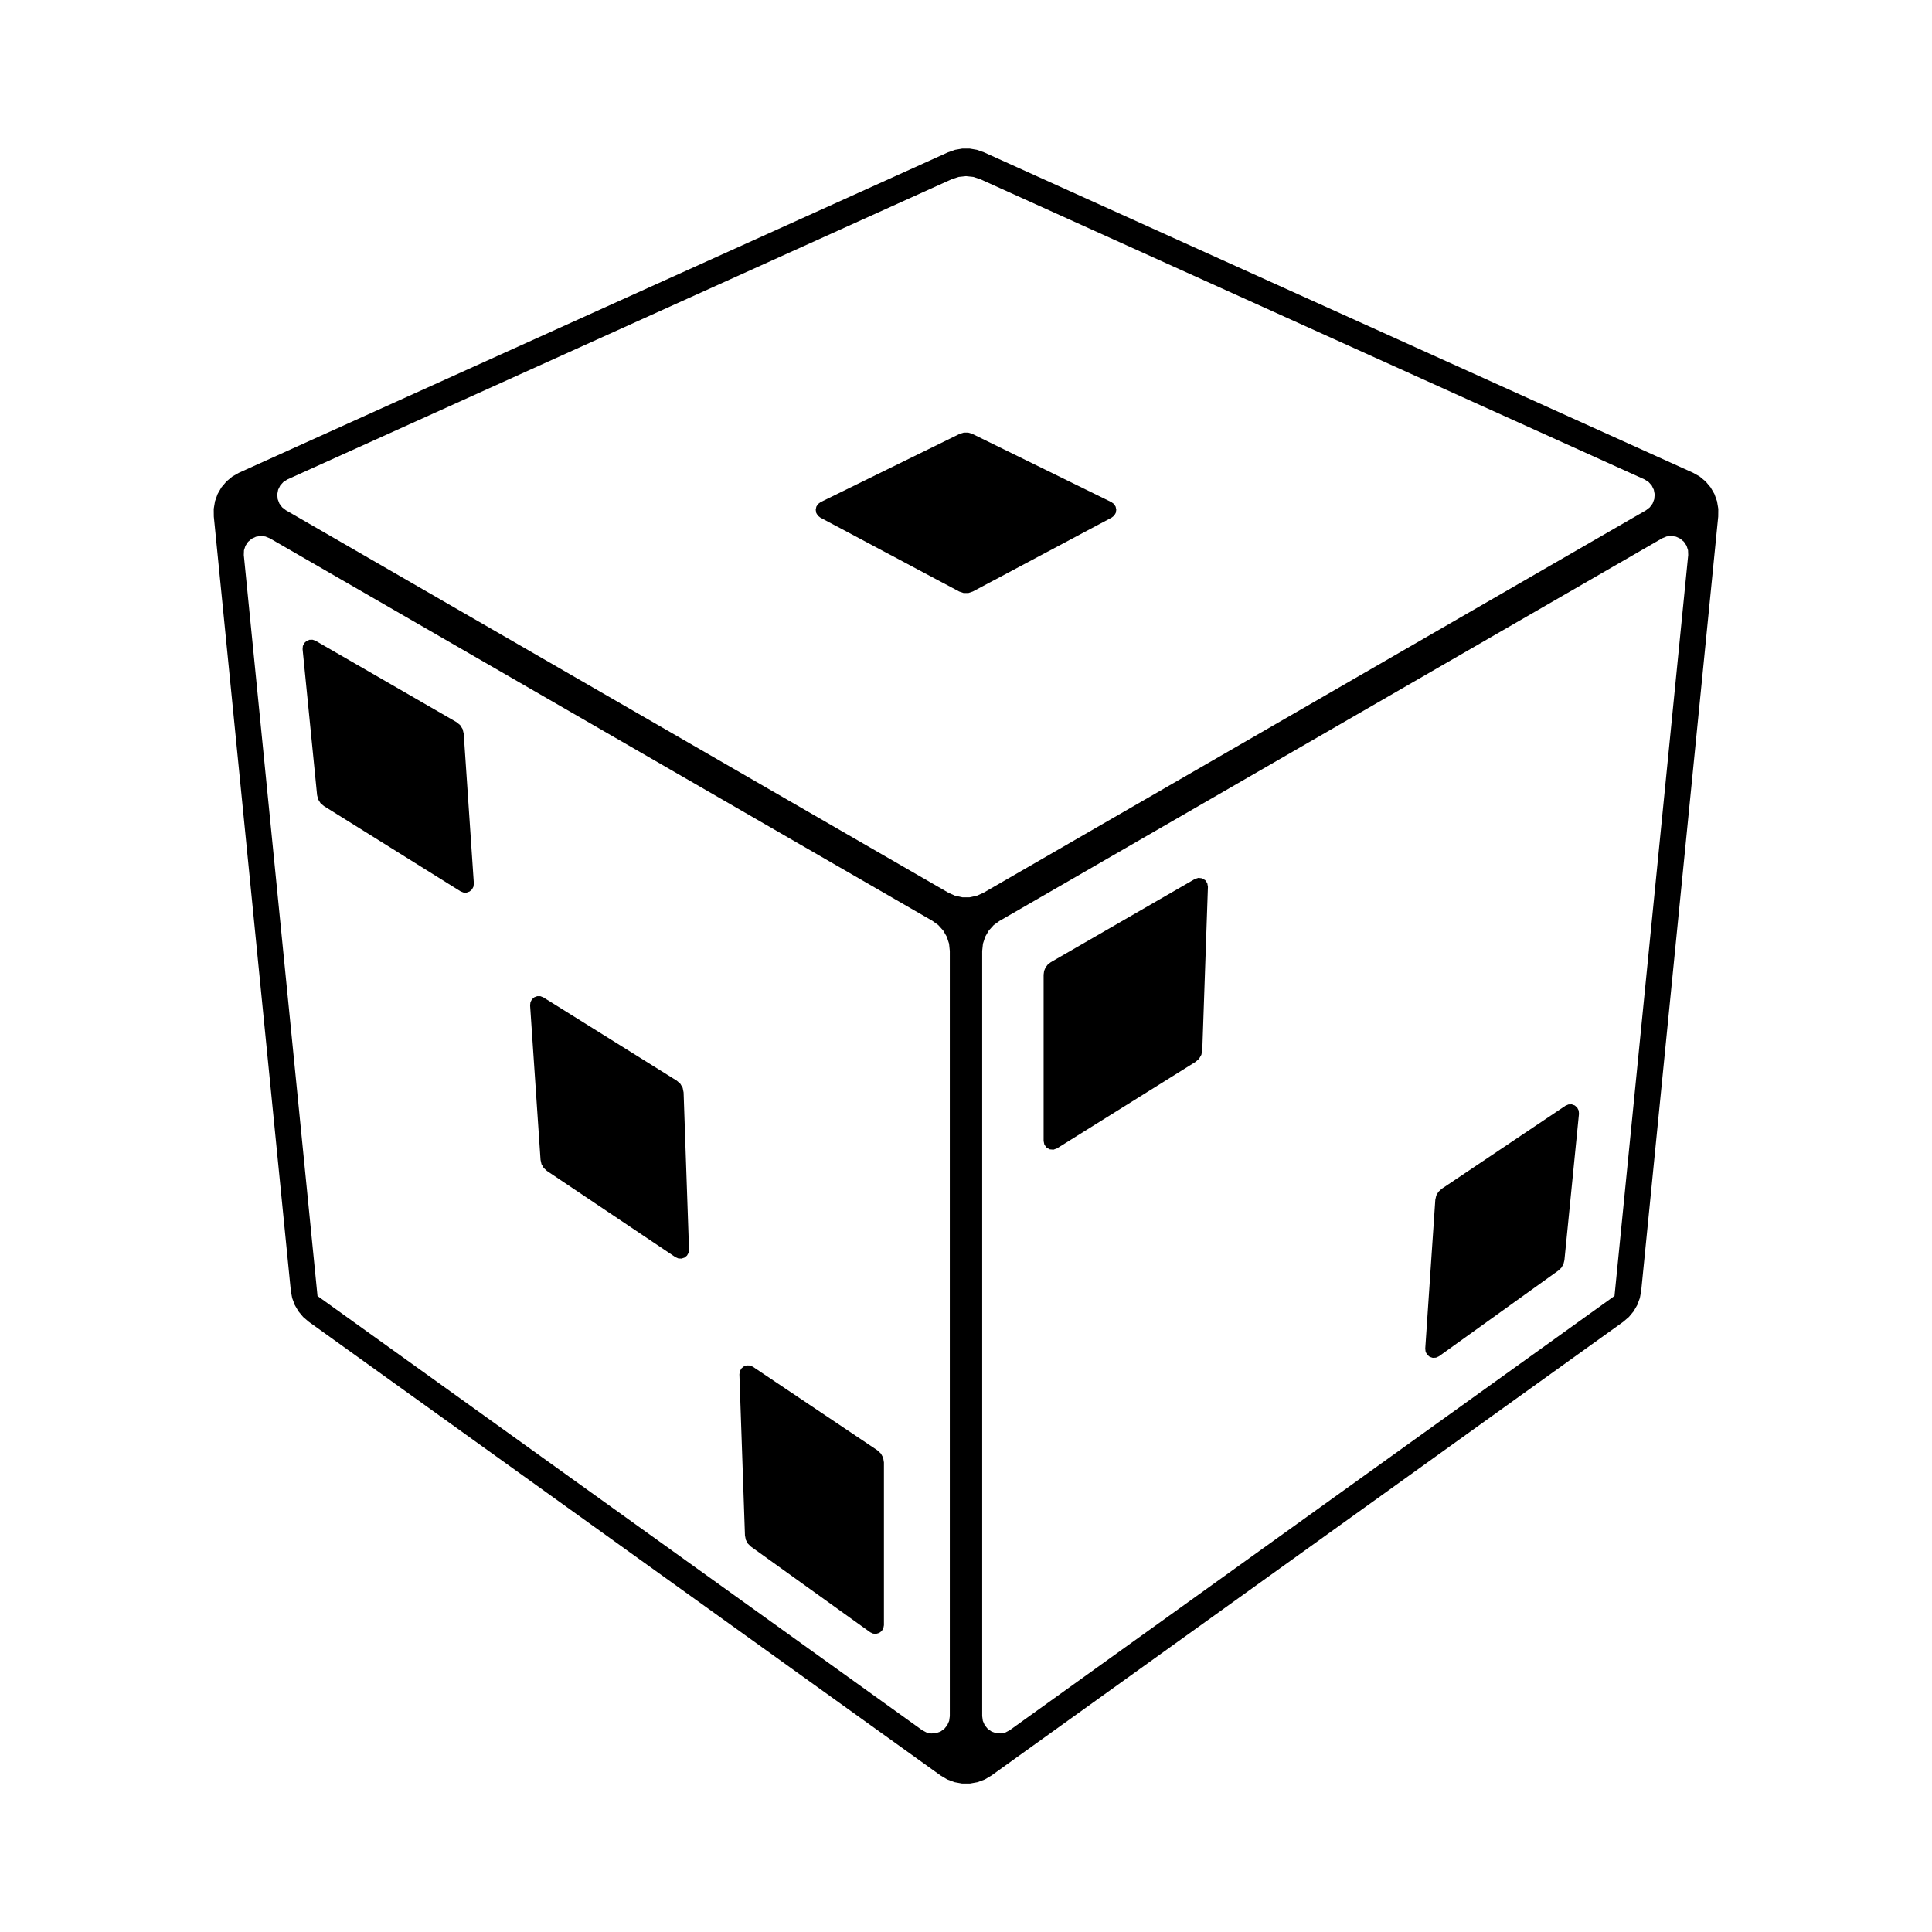 <?xml version="1.0" encoding="UTF-8"?>
<!-- Uploaded to: SVG Repo, www.svgrepo.com, Generator: SVG Repo Mixer Tools -->
<svg fill="#000000" width="800px" height="800px" version="1.1" viewBox="144 144 512 512" xmlns="http://www.w3.org/2000/svg">
 <g fill-rule="evenodd">
  <path d="m391.11 388.04-175.62-101.39-1.164-0.473-1.25-0.141-1.242 0.203-1.141 0.531-0.953 0.82-0.695 1.047-0.387 1.195-0.047 1.258 19.531 196.36 160.28 115.09 1.113 0.586 1.23 0.266 1.254-0.078 1.188-0.414 1.031-0.723 0.793-0.98 0.504-1.152 0.172-1.246v-202.79l-0.199-1.914-0.594-1.828-0.961-1.664-1.289-1.43-1.559-1.133m17.785 0-1.555 1.129-1.289 1.43-0.961 1.664-0.594 1.828-0.203 1.914v202.79l0.172 1.246 0.504 1.152 0.797 0.973 1.031 0.723 1.188 0.414 1.254 0.078 1.23-0.266 1.113-0.586 160.28-115.09 19.531-196.36-0.047-1.258-0.387-1.195-0.695-1.047-0.953-0.82-1.141-0.531-1.242-0.203-1.25 0.141-1.164 0.473-175.62 101.41m170.92-117-176.02-79.551-1.852-0.609-1.938-0.207-1.938 0.207-1.852 0.609-176.03 79.551-1.066 0.668-0.844 0.934-0.559 1.125-0.234 1.234 0.109 1.254 0.445 1.176 0.746 1.012 0.992 0.773 175.62 101.39 1.758 0.781 1.883 0.398h1.922l1.883-0.398 1.758-0.781 175.62-101.39 0.992-0.773 0.746-1.012 0.445-1.176 0.109-1.254-0.234-1.234-0.559-1.125-0.844-0.934-1.055-0.668m12.82-1.781 1.781 1.004 1.574 1.305 1.32 1.562 1.023 1.77 0.691 1.922 0.34 2.016-0.02 2.043-20.41 205.18-0.355 1.918-0.676 1.828-0.977 1.688-1.246 1.5-1.48 1.27-167.48 120.27-1.758 1.039-1.914 0.711-2.023 0.363h-2.043l-2.012-0.363-1.914-0.711-1.758-1.039-167.49-120.27-1.484-1.27-1.246-1.5-0.977-1.688-0.676-1.828-0.355-1.918-20.41-205.18-0.02-2.043 0.34-2.016 0.691-1.922 1.023-1.77 1.32-1.562 1.574-1.305 1.781-1.004 187.89-84.914 1.84-0.648 1.922-0.332h1.949l1.922 0.328 1.84 0.648 187.9 84.918"/>
  <path d="m398.31 258.99 1.109-0.348h1.16l1.109 0.348 36.852 18.078 0.672 0.5 0.449 0.707 0.164 0.82-0.137 0.824-0.426 0.723-0.656 0.52-36.805 19.594-1.18 0.398h-1.246l-1.18-0.398-36.805-19.594-0.656-0.52-0.426-0.723-0.137-0.824 0.164-0.82 0.449-0.707 0.672-0.5 36.852-18.078"/>
  <path d="m462.62 422.29-0.242 1.223-0.621 1.078-0.938 0.82-36.73 22.934-0.918 0.328-0.969-0.078-0.848-0.473-0.582-0.781-0.203-0.949v-44.086l0.129-0.992 0.383-0.926 0.609-0.793 0.797-0.609 38.18-22.043 0.922-0.297 0.969 0.113 0.832 0.5 0.551 0.801 0.172 0.953-1.492 43.277"/>
  <path d="m224.19 316.03 0.07-0.832 0.359-0.754 0.609-0.574 0.773-0.316 0.836-0.023 0.789 0.281 37.359 21.566 0.965 0.793 0.656 1.059 0.285 1.211 2.684 39.68-0.098 0.832-0.387 0.742-0.629 0.555-0.781 0.293-0.84-0.008-0.777-0.309-36.242-22.625-0.883-0.758-0.613-0.988-0.289-1.125-3.848-38.699"/>
  <path d="m323.36 430.39 0.934 0.82 0.625 1.078 0.242 1.223 1.438 41.672-0.125 0.828-0.41 0.727-0.648 0.535-0.793 0.266-0.836-0.035-0.77-0.332-34.082-22.875-0.855-0.785-0.582-1.008-0.25-1.133-2.769-40.953 0.098-0.832 0.387-0.742 0.625-0.555 0.785-0.293 0.84 0.008 0.777 0.309 35.371 22.078"/>
  <path d="m339.95 508.2 0.125-0.828 0.414-0.727 0.645-0.535 0.793-0.266 0.836 0.035 0.77 0.332 33.023 22.16 0.906 0.855 0.586 1.098 0.203 1.23v43.141l-0.152 0.82-0.434 0.715-0.664 0.512-0.801 0.238-0.836-0.062-0.754-0.355-31.59-22.684-0.832-0.812-0.547-1.027-0.219-1.141-1.473-42.699"/>
  <path d="m525.34 503.43-0.781 0.359-0.863 0.051-0.816-0.27-0.66-0.555-0.414-0.754-0.102-0.859 2.664-39.434 0.254-1.133 0.582-1.004 0.855-0.785 32.816-22.027 0.793-0.336 0.859-0.023 0.812 0.297 0.641 0.574 0.387 0.77 0.078 0.855-3.859 38.797-0.258 1.051-0.539 0.938-0.781 0.746-31.668 22.742"/>
 </g>
</svg>